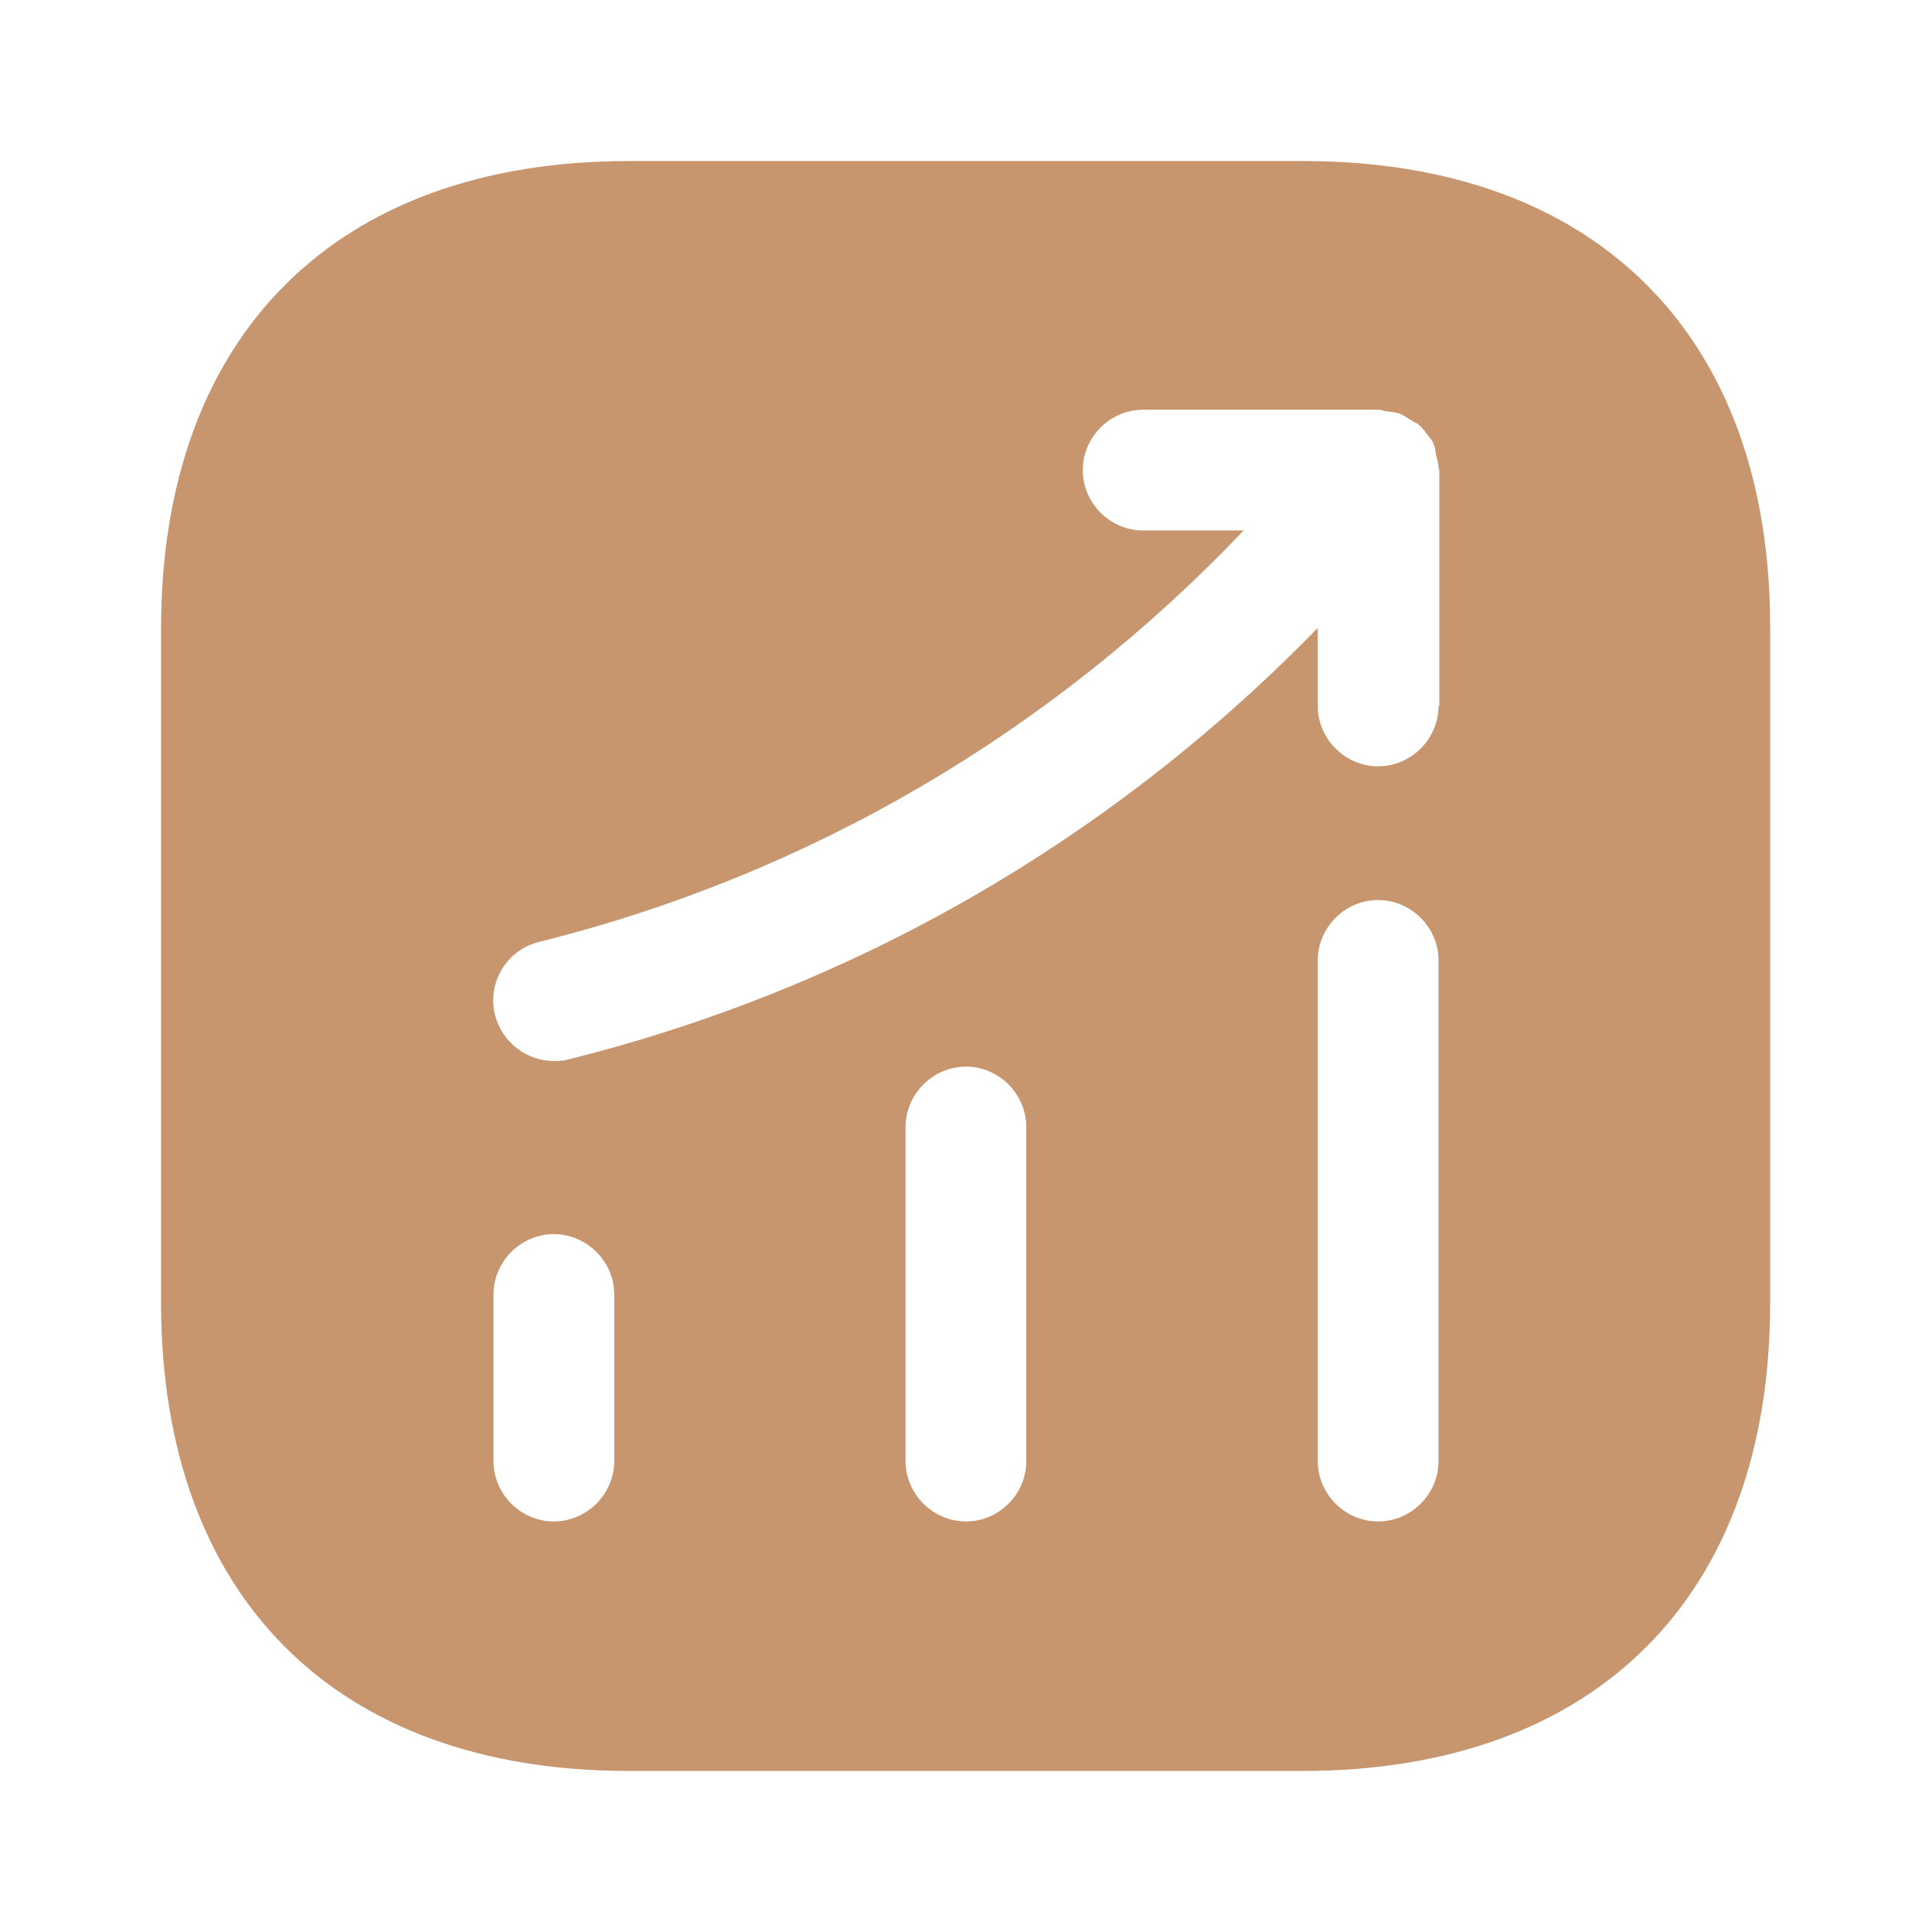 <?xml version="1.0" encoding="UTF-8"?> <svg xmlns="http://www.w3.org/2000/svg" width="14" height="14" viewBox="0 0 14 14" fill="none"> <path d="M9.444 1.167H4.556C2.432 1.167 1.167 2.433 1.167 4.556V9.438C1.167 11.568 2.432 12.833 4.556 12.833H9.438C11.562 12.833 12.827 11.568 12.827 9.444V4.556C12.833 2.433 11.567 1.167 9.444 1.167ZM4.451 10.588C4.451 10.827 4.252 11.025 4.013 11.025C3.774 11.025 3.576 10.827 3.576 10.588V9.38C3.576 9.141 3.774 8.943 4.013 8.943C4.252 8.943 4.451 9.141 4.451 9.38V10.588ZM7.437 10.588C7.437 10.827 7.239 11.025 7 11.025C6.761 11.025 6.562 10.827 6.562 10.588V8.167C6.562 7.928 6.761 7.729 7 7.729C7.239 7.729 7.437 7.928 7.437 8.167V10.588ZM10.424 10.588C10.424 10.827 10.226 11.025 9.986 11.025C9.747 11.025 9.549 10.827 9.549 10.588V6.959C9.549 6.72 9.747 6.522 9.986 6.522C10.226 6.522 10.424 6.72 10.424 6.959V10.588ZM10.424 5.116C10.424 5.355 10.226 5.553 9.986 5.553C9.747 5.553 9.549 5.355 9.549 5.116V4.55C8.062 6.078 6.201 7.158 4.118 7.677C4.083 7.688 4.048 7.688 4.013 7.688C3.815 7.688 3.64 7.554 3.587 7.356C3.529 7.123 3.669 6.883 3.908 6.825C5.874 6.335 7.624 5.303 9.012 3.844H8.283C8.044 3.844 7.846 3.646 7.846 3.407C7.846 3.168 8.044 2.969 8.283 2.969H9.992C10.016 2.969 10.033 2.981 10.056 2.981C10.086 2.987 10.115 2.987 10.144 2.998C10.173 3.01 10.197 3.028 10.226 3.045C10.243 3.057 10.261 3.063 10.278 3.074C10.284 3.08 10.284 3.086 10.29 3.086C10.313 3.109 10.331 3.133 10.348 3.156C10.366 3.179 10.383 3.197 10.389 3.22C10.401 3.243 10.401 3.267 10.406 3.296C10.412 3.325 10.424 3.354 10.424 3.389C10.424 3.395 10.43 3.401 10.43 3.407V5.116H10.424Z" fill="#C7956E"></path> </svg> 